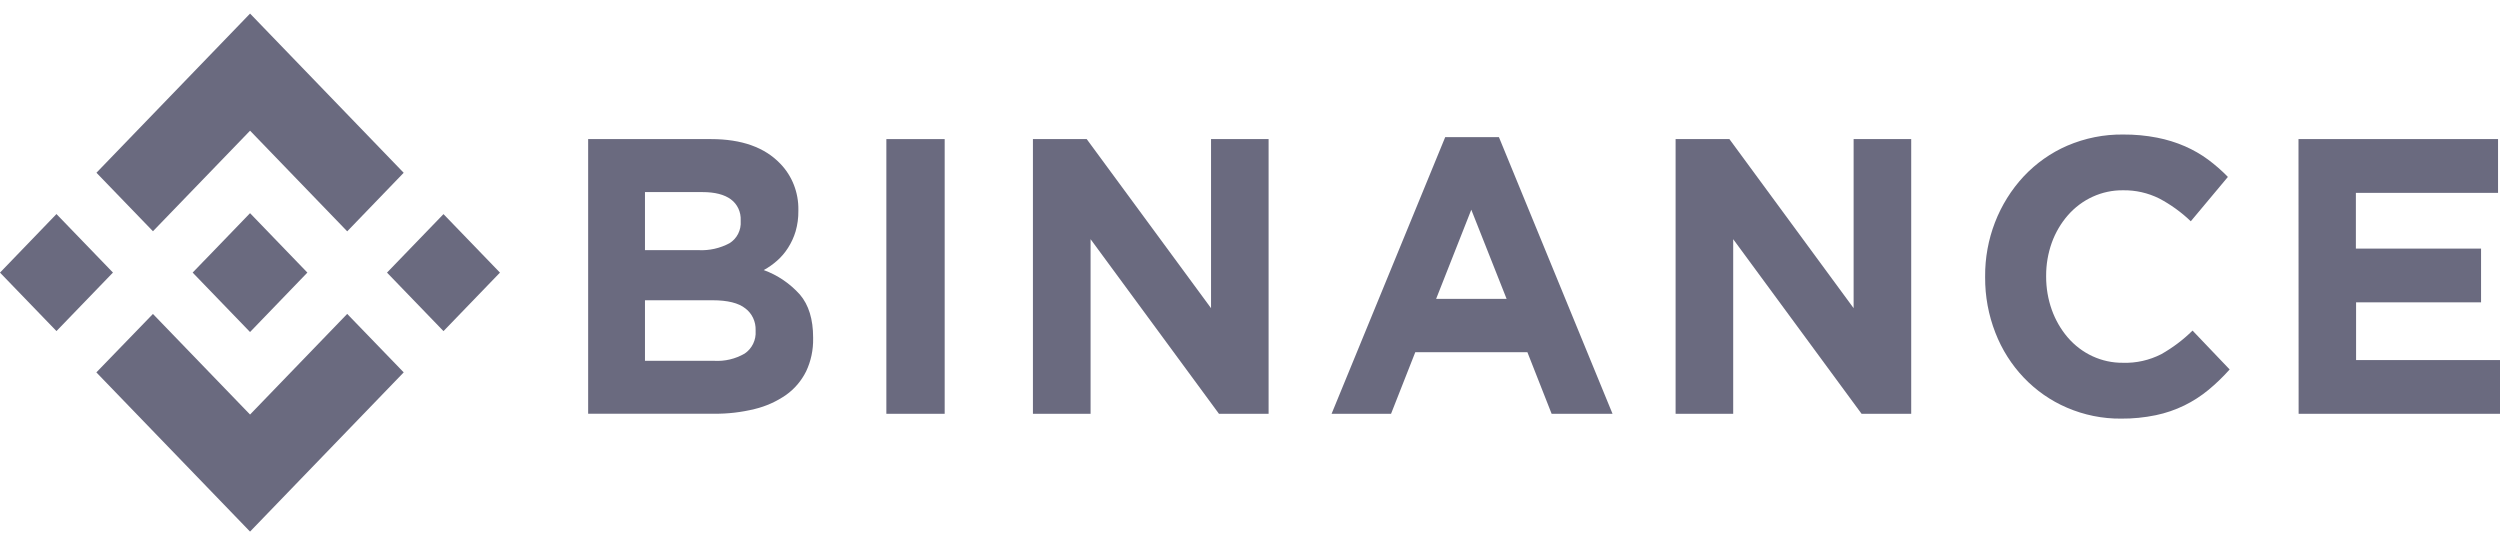 <svg width="116" height="25" viewBox="0 0 116 25" fill="none" xmlns="http://www.w3.org/2000/svg">
    <path d="M7.097 10.73L11.603 6.064L16.111 10.734L18.731 8.017L11.603 0.63L4.475 8.015L7.097 10.73Z" fill="#6A6A7F"/>
    <path d="M0 12.649L2.62 9.932L5.241 12.647L2.62 15.362L0 12.649Z" fill="#6A6A7F"/>
    <path d="M7.096 14.567L11.602 19.235L16.11 14.565L18.732 17.278L11.602 24.666L4.471 17.279L7.096 14.567Z" fill="#6A6A7F"/>
    <path d="M17.957 12.649L20.578 9.935L23.198 12.649L20.578 15.364L17.957 12.649Z" fill="#6A6A7F"/>
    <path d="M14.261 12.647L11.602 9.891L9.636 11.928L9.409 12.161L8.94 12.647L8.944 12.653L11.602 15.406L14.263 12.647H14.261Z" fill="#6A6A7F"/>
    <path d="M27.29 6.454H32.992C34.407 6.454 35.477 6.834 36.203 7.593C36.756 8.161 37.058 8.937 37.044 9.742V9.778C37.049 10.105 37.005 10.43 36.914 10.743C36.833 11.012 36.714 11.267 36.564 11.502C36.423 11.724 36.252 11.924 36.058 12.095C35.867 12.264 35.658 12.412 35.437 12.531C36.078 12.763 36.655 13.154 37.117 13.67C37.526 14.15 37.729 14.815 37.729 15.664V15.7C37.74 16.229 37.63 16.753 37.405 17.23C37.187 17.668 36.868 18.044 36.476 18.323C36.032 18.631 35.539 18.853 35.019 18.978C34.401 19.13 33.767 19.204 33.133 19.197H27.29V6.454ZM32.421 11.607C32.914 11.631 33.405 11.521 33.844 11.288C34.194 11.077 34.398 10.676 34.368 10.259V10.223C34.387 9.839 34.215 9.471 33.912 9.249C33.608 9.025 33.168 8.913 32.595 8.913H29.927V11.607H32.421ZM33.141 16.742C33.632 16.77 34.121 16.655 34.552 16.406C34.893 16.178 35.089 15.777 35.061 15.358V15.322C35.074 14.925 34.896 14.545 34.587 14.312C34.271 14.059 33.762 13.932 33.058 13.932H29.927V16.742H33.141Z" fill="#6A6A7F"/>
    <path d="M41.127 6.454H43.833V19.2H41.127V6.454Z" fill="#6A6A7F"/>
    <path d="M47.928 6.454H50.423L56.192 14.299V6.454H58.863V19.2H56.56L50.603 11.098V19.2H47.928V6.454Z" fill="#6A6A7F"/>
    <path d="M67.058 6.363H69.55L74.822 19.201H71.996L70.871 16.342H65.669L64.544 19.201H61.785L67.058 6.363ZM69.906 13.866L68.268 9.731L66.637 13.866H69.906Z" fill="#6A6A7F"/>
    <path d="M77.748 6.454H80.244L86.008 14.299V6.454H88.68V19.2H86.377L80.42 11.098V19.2H77.748V6.454Z" fill="#6A6A7F"/>
    <path d="M98.421 19.424C97.558 19.432 96.704 19.259 95.907 18.916C94.392 18.268 93.195 17.014 92.585 15.438C92.266 14.621 92.105 13.75 92.11 12.869V12.833C92.096 11.098 92.741 9.427 93.904 8.18C94.478 7.571 95.163 7.088 95.92 6.76C96.744 6.407 97.628 6.23 98.52 6.242C99.048 6.238 99.574 6.287 100.092 6.388C100.536 6.475 100.97 6.608 101.386 6.789C101.763 6.954 102.124 7.161 102.458 7.407C102.784 7.649 103.09 7.916 103.374 8.209L101.653 10.267C101.214 9.847 100.721 9.49 100.187 9.209C99.663 8.949 99.09 8.82 98.509 8.829C97.532 8.818 96.598 9.243 95.944 9.995C95.623 10.365 95.372 10.794 95.203 11.261C95.028 11.753 94.938 12.275 94.941 12.801V12.837C94.94 13.361 95.028 13.883 95.203 14.375C95.37 14.842 95.618 15.275 95.936 15.649C96.585 16.41 97.521 16.843 98.502 16.833C99.119 16.854 99.731 16.715 100.285 16.433C100.812 16.134 101.3 15.768 101.734 15.339L103.456 17.143C103.152 17.484 102.824 17.801 102.472 18.092C102.128 18.375 101.754 18.616 101.357 18.811C100.933 19.018 100.488 19.17 100.03 19.265C99.499 19.375 98.96 19.428 98.421 19.424Z" fill="#6A6A7F"/>
    <path d="M106.65 6.454H115.909V8.949H109.313V11.534H115.121V14.029H109.322V16.706H116.001V19.2H106.656L106.65 6.454Z" fill="#6A6A7F"/>
</svg>
